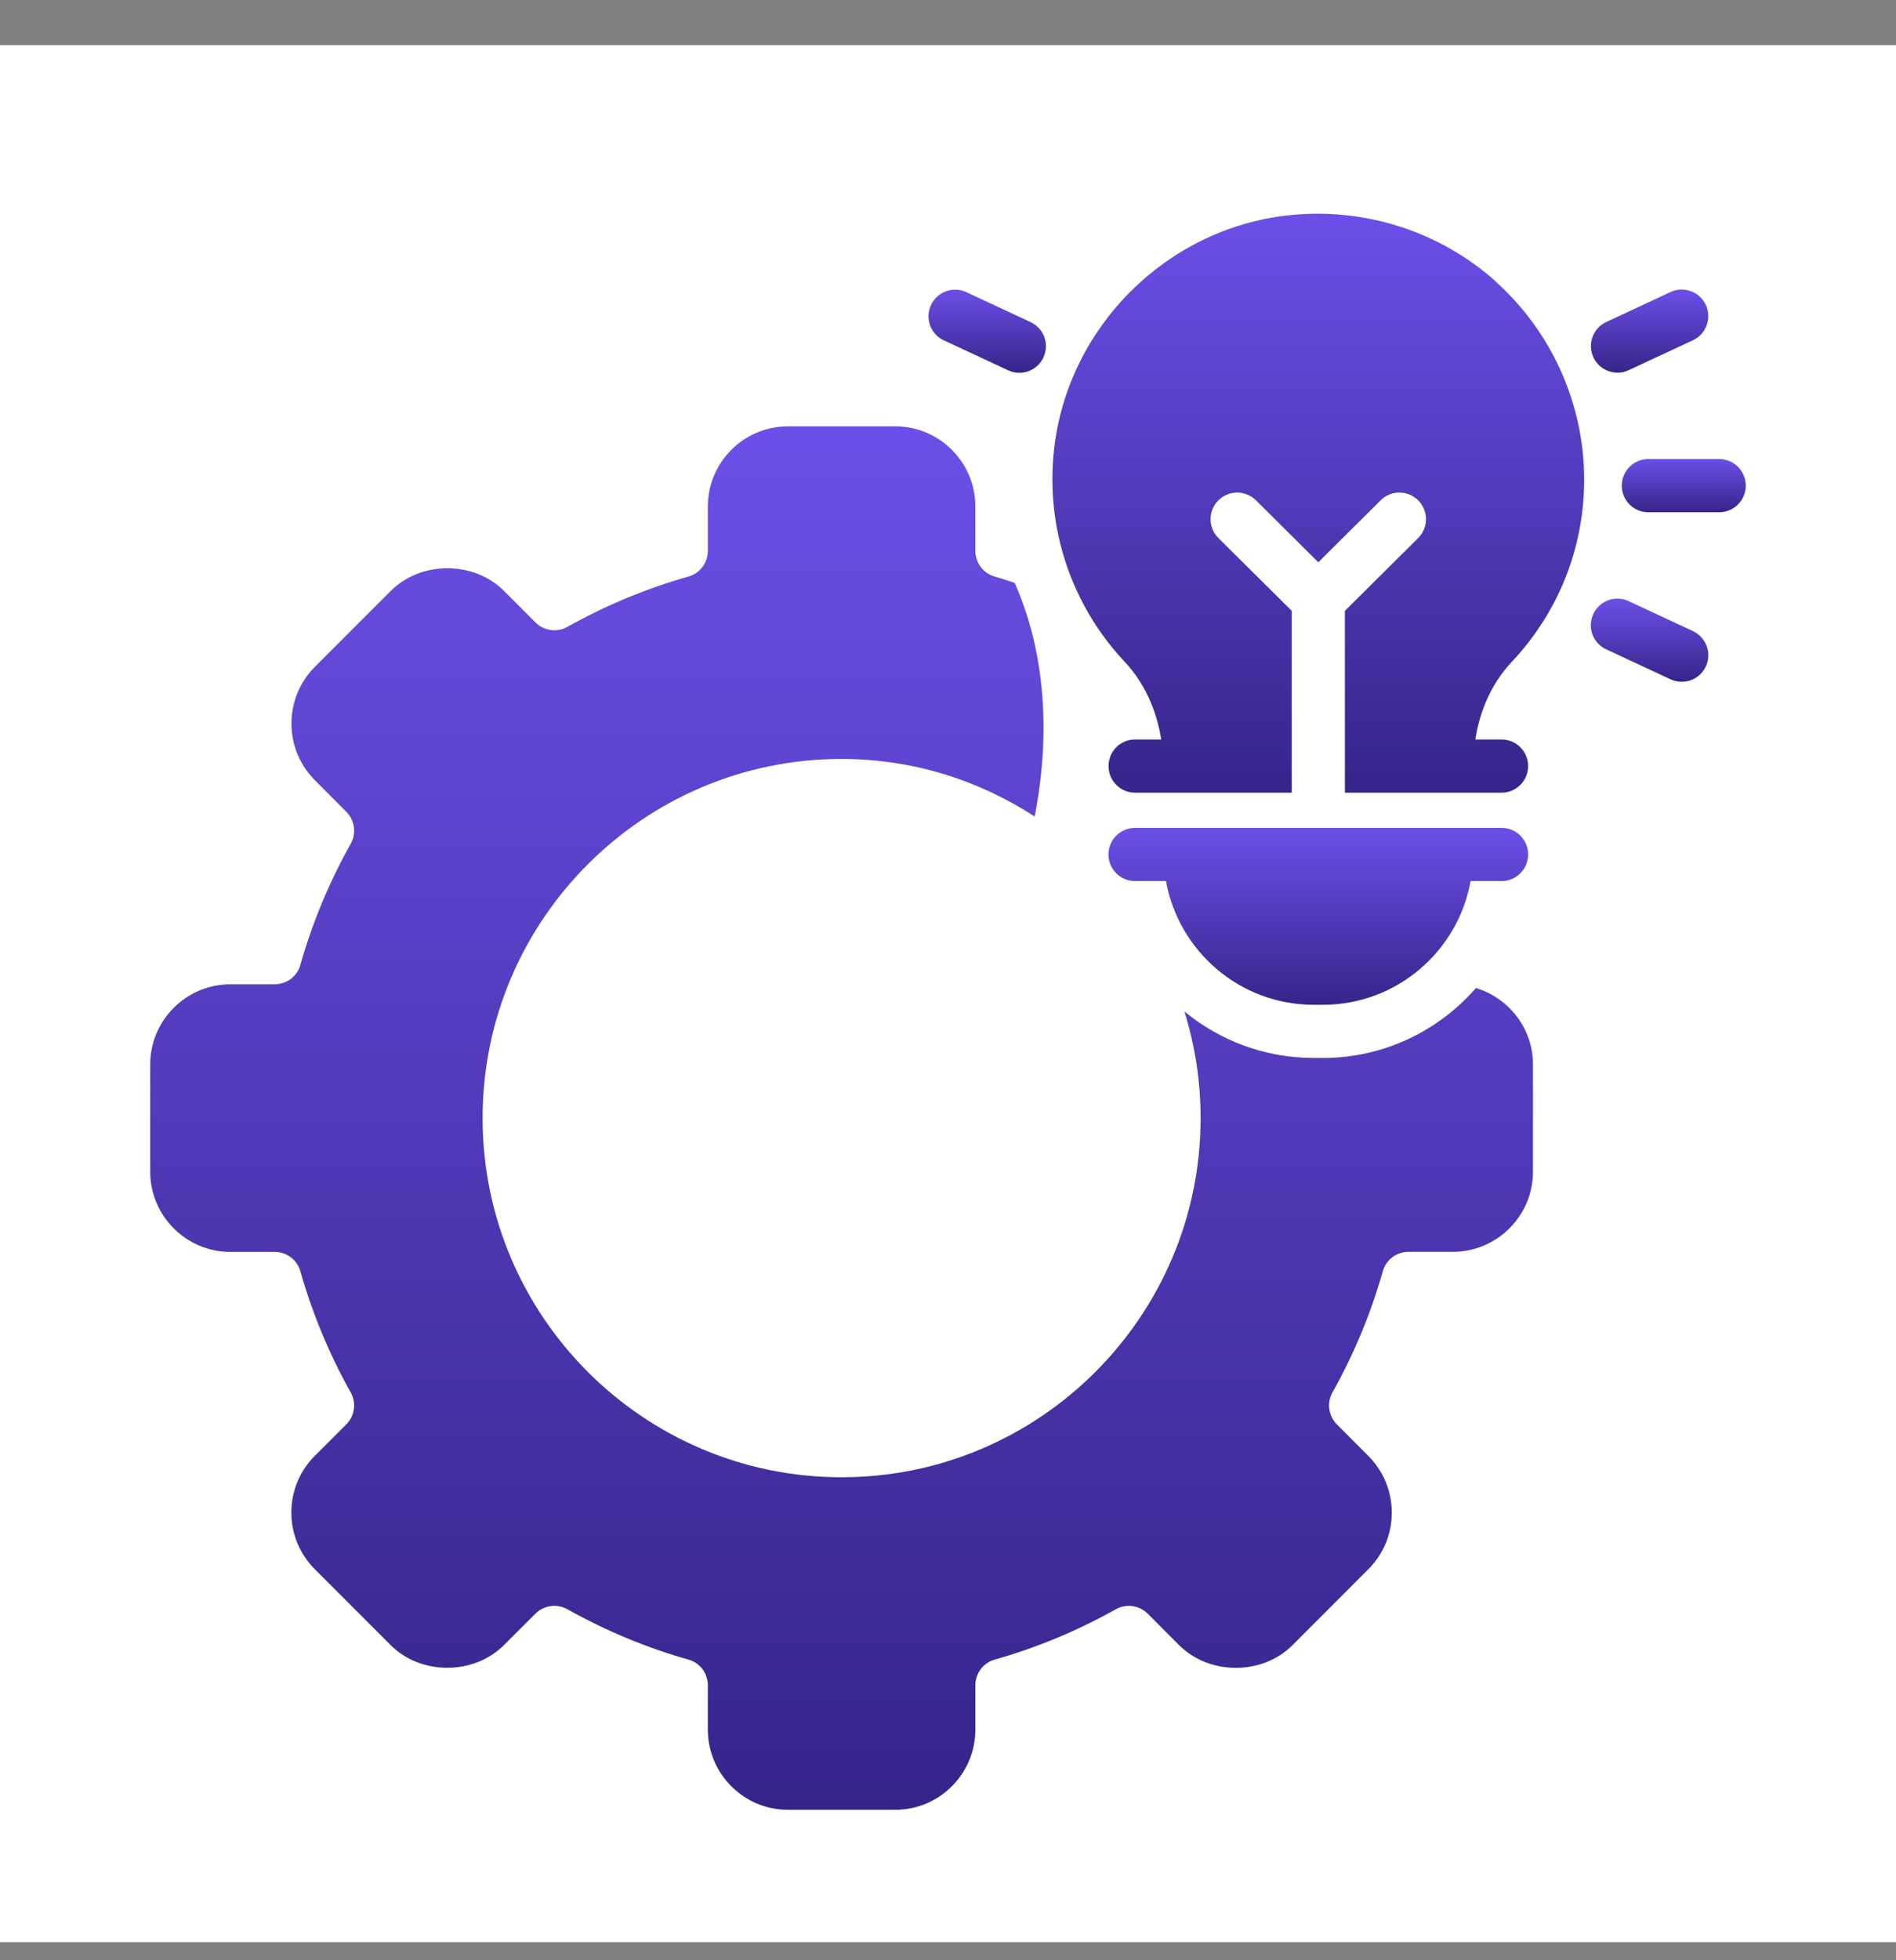 <svg width="30" height="31" viewBox="0 0 30 31" fill="none" xmlns="http://www.w3.org/2000/svg">
<rect x="0" y="0" width="30" height="31" fill="#808080" stroke="none"/>
<rect y="0.714" width="30" height="30" fill="white"/>
<path d="M18.449 13.933C18.649 15.044 19.62 15.89 20.787 15.89H20.932C22.099 15.89 23.07 15.044 23.269 13.933H23.758C23.991 13.933 24.179 13.745 24.179 13.512C24.179 13.28 23.991 13.092 23.758 13.092H17.959C17.727 13.092 17.539 13.28 17.539 13.512C17.539 13.745 17.727 13.933 17.959 13.933H18.449Z" fill="url(#paint0_linear_60_1170)"/>
<path d="M27.202 7.259H26.081C25.849 7.259 25.661 7.448 25.661 7.68C25.661 7.913 25.849 8.101 26.081 8.101H27.202C27.434 8.101 27.623 7.913 27.623 7.68C27.623 7.448 27.434 7.259 27.202 7.259Z" fill="url(#paint1_linear_60_1170)"/>
<path d="M26.786 9.98L25.769 9.506C25.559 9.407 25.309 9.499 25.211 9.71C25.113 9.921 25.203 10.171 25.415 10.269L26.431 10.742C26.489 10.77 26.549 10.782 26.609 10.782C26.768 10.782 26.919 10.693 26.991 10.539C27.089 10.329 26.998 10.079 26.787 9.981L26.786 9.98Z" fill="url(#paint2_linear_60_1170)"/>
<path d="M25.592 5.894C25.652 5.894 25.712 5.882 25.77 5.854L26.787 5.381C26.997 5.283 27.088 5.033 26.991 4.822C26.893 4.612 26.642 4.52 26.432 4.618L25.416 5.092C25.205 5.19 25.114 5.44 25.212 5.65C25.283 5.804 25.435 5.893 25.593 5.893L25.592 5.894Z" fill="url(#paint3_linear_60_1170)"/>
<path d="M14.934 5.382L15.951 5.856C16.009 5.883 16.068 5.896 16.128 5.896C16.287 5.896 16.439 5.806 16.51 5.652C16.608 5.442 16.518 5.192 16.306 5.094L15.29 4.62C15.079 4.522 14.829 4.613 14.731 4.825C14.633 5.035 14.724 5.285 14.935 5.383L14.934 5.382Z" fill="url(#paint4_linear_60_1170)"/>
<path d="M23.353 15.626C22.763 16.301 21.898 16.731 20.932 16.731H20.787C20.011 16.731 19.298 16.454 18.741 15.996C18.907 16.529 18.997 17.095 18.997 17.682C18.997 20.814 16.449 23.362 13.316 23.362C10.184 23.362 7.636 20.814 7.636 17.682C7.636 14.55 10.184 12.002 13.316 12.002C14.444 12.002 15.49 12.34 16.371 12.912C16.722 11.121 16.34 9.85 16.055 9.218C15.949 9.183 15.844 9.147 15.737 9.117C15.557 9.066 15.433 8.899 15.433 8.711V8.01C15.433 7.311 14.864 6.742 14.164 6.742H12.469C11.769 6.742 11.2 7.311 11.2 8.01V8.711C11.2 8.899 11.075 9.066 10.896 9.117C10.23 9.305 9.585 9.573 8.977 9.914C8.814 10.007 8.605 9.976 8.473 9.844L7.976 9.346C7.498 8.867 6.662 8.866 6.182 9.346L4.983 10.545C4.743 10.785 4.612 11.104 4.612 11.442C4.612 11.781 4.744 12.1 4.983 12.339L5.479 12.837C5.613 12.971 5.642 13.178 5.55 13.342C5.209 13.95 4.941 14.595 4.752 15.262C4.702 15.441 4.535 15.566 4.346 15.566H3.646C2.946 15.566 2.377 16.135 2.377 16.834V18.53C2.377 19.229 2.946 19.798 3.646 19.798H4.346C4.535 19.798 4.702 19.923 4.752 20.102C4.941 20.768 5.209 21.414 5.55 22.022C5.641 22.185 5.613 22.393 5.479 22.526L4.982 23.022C4.742 23.262 4.61 23.581 4.61 23.919C4.61 24.258 4.742 24.577 4.982 24.817L6.181 26.016C6.659 26.495 7.496 26.494 7.974 26.016L8.472 25.519C8.605 25.386 8.814 25.357 8.977 25.449C9.585 25.789 10.229 26.058 10.896 26.246C11.076 26.296 11.2 26.464 11.2 26.652V27.352C11.2 28.052 11.769 28.621 12.469 28.621H14.164C14.864 28.621 15.433 28.052 15.433 27.352V26.652C15.433 26.464 15.558 26.296 15.737 26.246C16.403 26.058 17.049 25.789 17.656 25.449C17.82 25.357 18.028 25.387 18.16 25.519L18.657 26.017C19.135 26.495 19.972 26.496 20.451 26.017L21.65 24.817C21.89 24.578 22.022 24.259 22.022 23.92C22.022 23.582 21.889 23.263 21.65 23.023L21.154 22.526C21.02 22.392 20.991 22.185 21.083 22.021C21.424 21.413 21.692 20.768 21.881 20.101C21.931 19.921 22.098 19.797 22.287 19.797H22.987C23.687 19.797 24.256 19.228 24.256 18.529V16.833C24.256 16.262 23.873 15.782 23.352 15.624L23.353 15.626Z" fill="url(#paint5_linear_60_1170)"/>
<path d="M23.666 4.45C22.776 3.654 21.579 3.274 20.382 3.405C18.451 3.618 16.893 5.176 16.678 7.108C16.541 8.342 16.949 9.564 17.793 10.463C18.102 10.791 18.299 11.22 18.374 11.694H17.96C17.728 11.694 17.54 11.882 17.54 12.115C17.54 12.347 17.728 12.536 17.96 12.536H20.439V9.66L19.279 8.509C19.114 8.345 19.113 8.079 19.277 7.914C19.441 7.749 19.708 7.749 19.873 7.912L20.859 8.892L21.846 7.912C22.01 7.748 22.277 7.749 22.441 7.914C22.605 8.079 22.604 8.345 22.439 8.509L21.28 9.66V12.536H23.758C23.991 12.536 24.179 12.347 24.179 12.115C24.179 11.882 23.991 11.694 23.758 11.694H23.344C23.417 11.219 23.614 10.792 23.921 10.466C24.66 9.683 25.066 8.66 25.066 7.586C25.066 6.391 24.554 5.249 23.663 4.45L23.666 4.45Z" fill="url(#paint6_linear_60_1170)"/>
<defs>
<linearGradient id="paint0_linear_60_1170" x1="20.859" y1="13.092" x2="20.859" y2="15.89" gradientUnits="userSpaceOnUse">
<stop stop-color="#6C4FE8"/>
<stop offset="1" stop-color="#372489"/>
</linearGradient>
<linearGradient id="paint1_linear_60_1170" x1="26.642" y1="7.259" x2="26.642" y2="8.101" gradientUnits="userSpaceOnUse">
<stop stop-color="#6C4FE8"/>
<stop offset="1" stop-color="#372489"/>
</linearGradient>
<linearGradient id="paint2_linear_60_1170" x1="26.101" y1="9.466" x2="26.101" y2="10.782" gradientUnits="userSpaceOnUse">
<stop stop-color="#6C4FE8"/>
<stop offset="1" stop-color="#372489"/>
</linearGradient>
<linearGradient id="paint3_linear_60_1170" x1="26.101" y1="4.579" x2="26.101" y2="5.894" gradientUnits="userSpaceOnUse">
<stop stop-color="#6C4FE8"/>
<stop offset="1" stop-color="#372489"/>
</linearGradient>
<linearGradient id="paint4_linear_60_1170" x1="15.621" y1="4.581" x2="15.621" y2="5.896" gradientUnits="userSpaceOnUse">
<stop stop-color="#6C4FE8"/>
<stop offset="1" stop-color="#372489"/>
</linearGradient>
<linearGradient id="paint5_linear_60_1170" x1="13.317" y1="6.742" x2="13.317" y2="28.621" gradientUnits="userSpaceOnUse">
<stop stop-color="#6C4FE8"/>
<stop offset="1" stop-color="#372489"/>
</linearGradient>
<linearGradient id="paint6_linear_60_1170" x1="20.859" y1="3.379" x2="20.859" y2="12.536" gradientUnits="userSpaceOnUse">
<stop stop-color="#6C4FE8"/>
<stop offset="1" stop-color="#372489"/>
</linearGradient>
</defs>
</svg>
